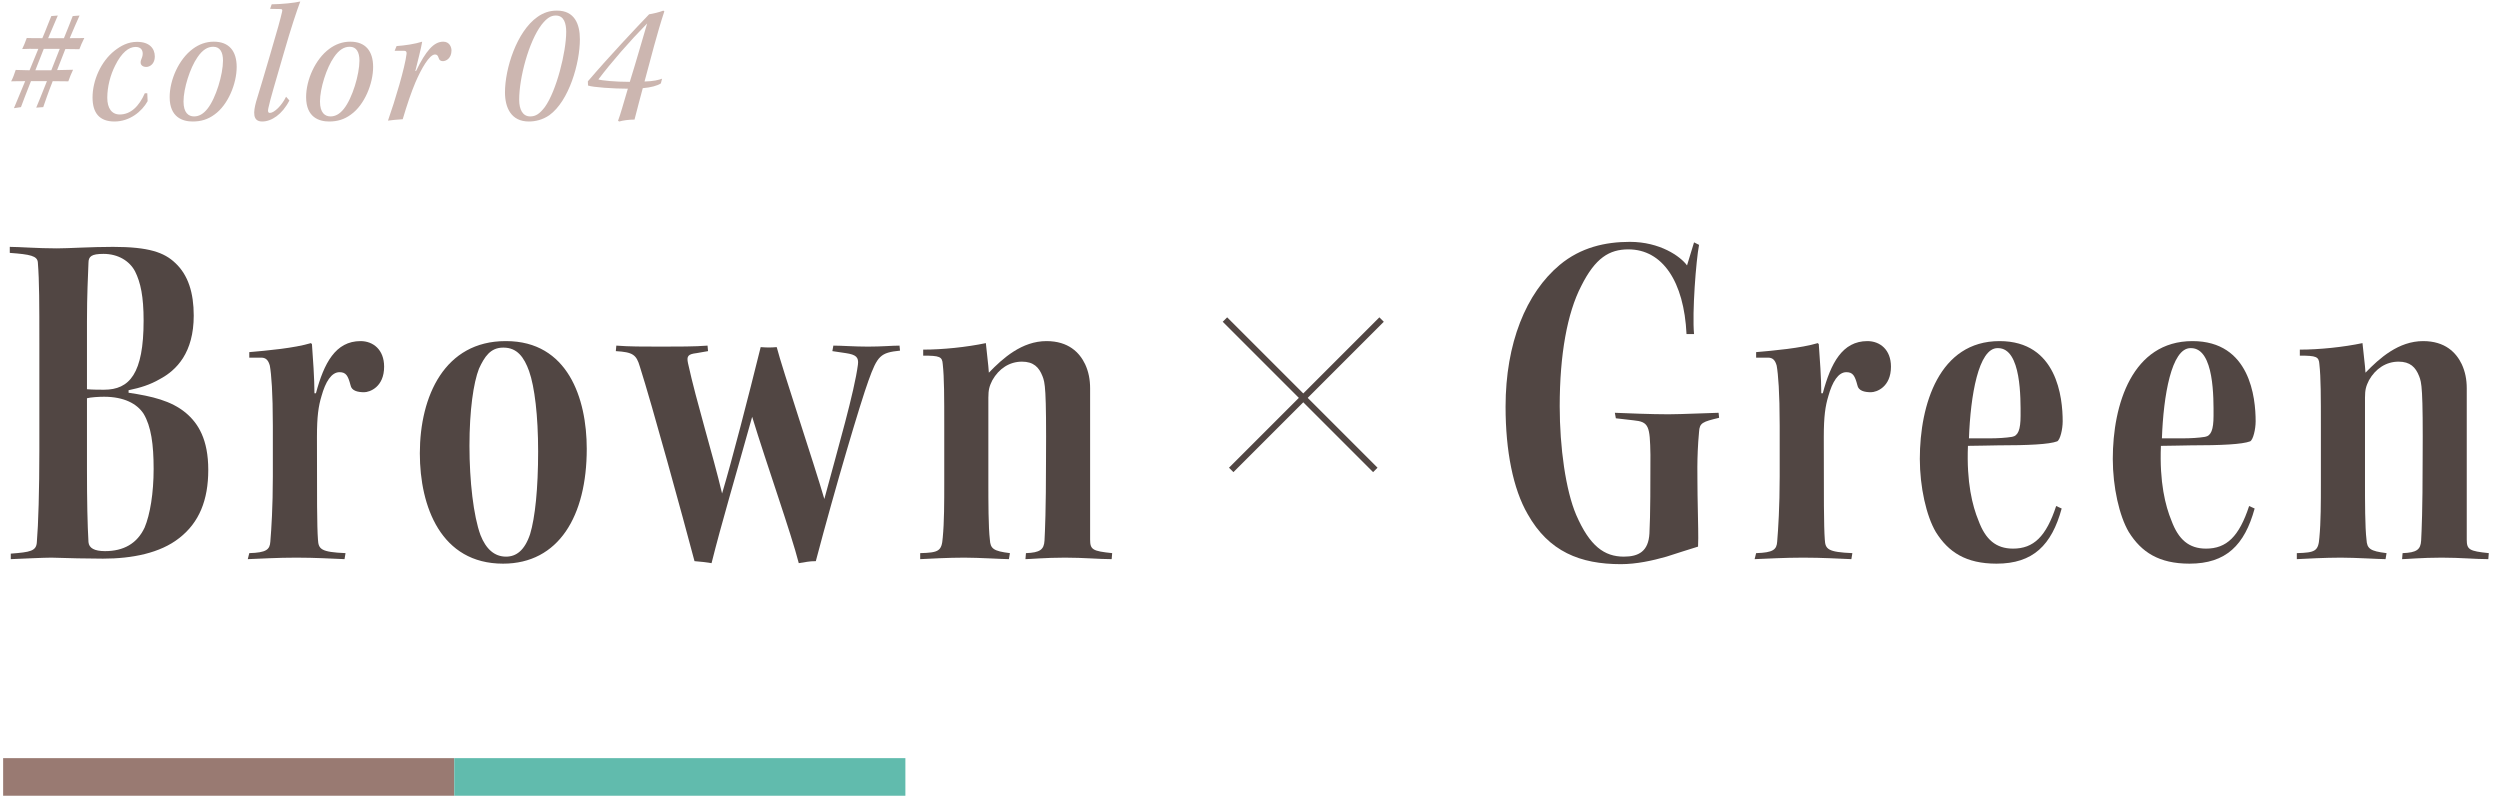 <svg width="399" height="127" viewBox="0 0 399 127" fill="none" xmlns="http://www.w3.org/2000/svg">
<path d="M100.514 13.064C101.578 9.676 102.53 6.26 103.286 3.74C100.402 6.68 97.602 9.9 95.502 12.672C95.894 12.84 98.162 13.064 100.514 13.064ZM93.85 13.652L93.822 12.98C97.266 8.948 101.634 4.328 103.594 2.284C104.266 2.172 105.246 1.948 105.862 1.696L106.03 1.808C104.882 5.28 103.874 9.284 102.866 13.008C104.266 12.98 105.162 12.756 105.666 12.56L105.47 13.316C104.91 13.68 103.902 13.96 102.586 14.072C102.166 15.556 101.746 17.292 101.27 19.084C100.346 19.084 99.394 19.224 98.834 19.392L98.638 19.28C99.058 18.16 99.478 16.592 100.206 14.156C97.938 14.156 94.606 13.932 93.85 13.652Z" fill="#CCB6B0"/>
<path d="M88.854 1.696H88.91C91.682 1.696 92.55 3.824 92.55 6.26C92.55 10.096 90.814 16.116 87.678 18.384C86.586 19.14 85.41 19.392 84.402 19.392C81.574 19.392 80.594 17.18 80.594 14.744C80.594 10.936 82.47 5.028 85.774 2.704C86.754 2.004 87.762 1.696 88.854 1.696ZM88.714 2.48H88.686C87.902 2.48 87.258 2.9 86.418 3.964C84.374 6.68 82.862 12.42 82.862 15.92C82.862 17.488 83.422 18.58 84.626 18.58C85.55 18.58 86.166 18.104 86.95 17.096C88.826 14.492 90.366 8.276 90.366 5.084C90.366 3.768 90.03 2.48 88.714 2.48Z" fill="#CCB6B0"/>
<path d="M62.985 8.108L63.293 7.352C64.581 7.268 66.261 7.016 67.381 6.652C67.213 7.716 66.625 9.928 66.289 11.328H66.401C67.969 8.108 69.229 6.652 70.741 6.652C71.721 6.652 72.057 7.492 72.057 8.052C72.057 9.284 71.217 9.76 70.685 9.76C70.293 9.76 70.097 9.564 70.013 9.256C69.873 8.864 69.761 8.696 69.425 8.696C68.529 8.696 67.241 10.964 66.289 13.176C65.617 14.772 64.973 16.676 64.273 19.028C63.349 19.084 62.565 19.168 61.921 19.252C63.069 16.004 64.637 10.74 64.889 8.584C64.917 8.276 64.805 8.108 64.525 8.108C64.189 8.108 63.433 8.108 62.985 8.108Z" fill="#CCB6B0"/>
<path d="M55.883 6.652H55.911C58.347 6.652 59.551 8.164 59.551 10.684C59.551 13.344 58.179 16.732 56.023 18.272C54.931 19.084 53.812 19.392 52.523 19.392C50.956 19.392 48.855 18.748 48.855 15.5C48.855 12.756 50.312 9.452 52.551 7.8C53.532 7.072 54.651 6.652 55.883 6.652ZM55.828 7.464H55.8C54.904 7.464 54.092 7.968 53.307 9.116C52.103 10.824 51.068 14.128 51.068 16.2C51.068 18.02 51.88 18.58 52.748 18.58C53.504 18.58 54.203 18.216 54.876 17.376C56.248 15.668 57.367 11.86 57.367 9.676C57.367 8.332 56.892 7.464 55.828 7.464Z" fill="#CCB6B0"/>
<path d="M43.108 1.416L43.359 0.688C45.123 0.66 46.944 0.464 47.923 0.24C47.392 1.668 46.523 4.188 45.236 8.668C43.975 13.036 43.108 15.892 42.828 17.264C42.715 17.768 42.772 18.02 43.08 18.02C43.752 18.02 44.956 16.872 45.656 15.444L46.188 16.032C45.039 18.272 43.331 19.392 41.847 19.392C40.252 19.392 40.447 17.824 40.867 16.256C41.539 13.988 42.184 11.972 43.08 8.836C44.34 4.58 44.76 3.012 45.011 1.92C45.123 1.528 45.011 1.444 44.703 1.444L43.108 1.416Z" fill="#CCB6B0"/>
<path d="M34.106 6.652H34.134C36.57 6.652 37.774 8.164 37.774 10.684C37.774 13.344 36.402 16.732 34.246 18.272C33.154 19.084 32.034 19.392 30.746 19.392C29.178 19.392 27.078 18.748 27.078 15.5C27.078 12.756 28.534 9.452 30.774 7.8C31.754 7.072 32.874 6.652 34.106 6.652ZM34.05 7.464H34.022C33.126 7.464 32.314 7.968 31.53 9.116C30.326 10.824 29.29 14.128 29.29 16.2C29.29 18.02 30.102 18.58 30.97 18.58C31.726 18.58 32.426 18.216 33.098 17.376C34.47 15.668 35.59 11.86 35.59 9.676C35.59 8.332 35.114 7.464 34.05 7.464Z" fill="#CCB6B0"/>
<path d="M23.506 14.884L23.561 16.144C22.637 17.824 20.677 19.392 18.27 19.392C15.889 19.392 14.77 18.048 14.77 15.556C14.77 12.868 16.085 9.816 18.297 8.08C19.305 7.296 20.425 6.68 21.881 6.68C23.869 6.68 24.709 7.744 24.709 9.032C24.709 10.124 23.982 10.684 23.337 10.684C23.002 10.684 22.721 10.572 22.581 10.376C22.413 10.208 22.413 9.872 22.497 9.62C22.637 9.284 22.777 8.92 22.777 8.584C22.777 7.968 22.47 7.492 21.63 7.492C20.538 7.492 19.39 8.416 18.381 10.46C17.625 11.944 17.122 13.82 17.122 15.612C17.122 17.292 17.849 18.272 19.11 18.272C20.846 18.272 22.189 16.984 23.113 14.884H23.506Z" fill="#CCB6B0"/>
<path d="M9.533 7.8H6.985L5.641 11.216H8.189L9.533 7.8ZM8.189 2.564L9.225 2.48C9.001 3.012 8.413 4.412 7.685 6.092H10.205C10.765 4.692 11.297 3.404 11.605 2.564L12.697 2.48C12.277 3.432 11.661 4.804 11.129 6.092C12.333 6.092 12.949 6.092 13.453 6.064C13.145 6.68 12.809 7.436 12.669 7.856C12.137 7.856 11.493 7.828 10.429 7.828L9.113 11.188C10.429 11.161 10.961 11.161 11.661 11.133C11.409 11.636 11.073 12.476 10.905 12.98C10.261 12.98 9.533 12.98 8.413 12.953C7.657 14.857 7.237 16.145 6.901 17.096L5.781 17.18C6.005 16.62 6.621 15.193 7.489 12.953H4.941C4.129 14.969 3.625 16.369 3.345 17.096L2.225 17.265C2.505 16.564 2.981 15.473 4.017 12.953C3.233 12.953 2.645 12.953 1.777 12.98C2.057 12.476 2.309 11.777 2.505 11.161C2.981 11.161 3.597 11.188 4.717 11.216L6.117 7.8C5.025 7.772 4.213 7.8 3.541 7.828C3.765 7.38 4.045 6.708 4.269 6.064C4.773 6.092 5.697 6.092 6.761 6.092C7.349 4.748 7.853 3.32 8.189 2.564Z" fill="#CCB6B0"/>
<path d="M146.862 89.24V88.28C149.822 88.2 150.302 87.96 150.462 85.8C150.702 83.32 150.702 80.12 150.702 77.08V68.04C150.702 63.4 150.702 60.28 150.462 58.12C150.382 56.92 149.982 56.76 147.342 56.76V55.8C150.462 55.8 154.302 55.4 157.342 54.76C157.502 56.52 157.742 58.12 157.822 59.48C160.062 57.16 163.102 54.44 167.022 54.44C170.542 54.44 172.302 56.28 173.182 58.12C173.742 59.32 173.982 60.6 173.982 61.96V86.12C173.982 87.72 174.382 87.96 177.502 88.28L177.422 89.24C175.342 89.24 173.022 89 169.982 89C166.782 89 164.382 89.24 163.662 89.24L163.742 88.28C165.982 88.2 166.622 87.72 166.702 86.28C166.782 84.76 166.942 81.32 166.942 73.64C167.022 61.8 166.782 61.08 166.382 60.04C165.822 58.6 164.942 57.72 163.102 57.72C161.102 57.72 159.422 58.84 158.382 60.68C157.902 61.64 157.742 62.2 157.742 63.48V77.08C157.742 79.88 157.742 84.2 157.982 86.12C158.062 87.56 158.542 87.96 161.182 88.28L161.022 89.24C160.062 89.24 156.222 89 153.902 89C151.342 89 148.462 89.16 146.862 89.24Z" fill="#514643"/>
<path d="M98.284 56.04L98.364 55.16C100.444 55.32 102.604 55.32 105.484 55.32C108.204 55.32 110.924 55.32 112.924 55.16L113.004 56.04L111.164 56.36C109.804 56.52 109.564 56.84 109.804 57.96C111.164 64.2 113.724 72.36 115.244 78.76C116.844 73.4 119.404 63.48 121.404 55.4C122.524 55.48 122.924 55.48 123.964 55.4C124.844 58.84 129.964 74.12 131.564 79.64C133.804 71.32 136.364 62.52 136.924 58.2C137.084 57 136.604 56.6 135.004 56.36L132.844 56.04L133.004 55.16C134.364 55.16 136.364 55.32 138.524 55.32C140.764 55.32 142.364 55.16 143.564 55.16L143.644 55.96C140.524 56.28 140.044 56.76 138.604 60.76C137.324 64.28 133.324 77.72 130.204 89.56C129.084 89.56 128.604 89.72 127.484 89.88C126.284 85.16 122.364 74.12 120.044 66.52C117.324 76.28 115.164 83.48 113.564 89.88C112.524 89.72 111.884 89.64 110.844 89.56C109.004 82.6 104.044 64.52 102.124 58.52C101.564 56.6 101.004 56.2 98.284 56.04Z" fill="#514643"/>
<path d="M80.686 54.44H80.766C90.606 54.44 93.646 63.56 93.646 71.64C93.646 82.36 89.166 89.96 80.286 89.96C70.366 89.96 67.006 80.84 67.006 72.36C67.006 63.16 71.006 54.44 80.686 54.44ZM80.366 55.48H80.286C78.286 55.48 77.326 56.92 76.446 58.84C75.566 61.08 74.926 65.48 74.926 71.16C74.926 76.76 75.566 82.36 76.686 85.4C77.566 87.64 78.926 88.84 80.766 88.84C82.366 88.84 83.726 87.88 84.606 85.24C85.406 82.6 85.886 77.96 85.886 72.04C85.886 66.36 85.326 61.72 84.446 59.24C83.646 57 82.526 55.48 80.366 55.48Z" fill="#514643"/>
<path d="M43.546 76.04V67.96C43.546 62.6 43.306 59.72 43.066 58.36C42.826 57.48 42.426 57.08 41.706 57.08H39.786V56.2C42.586 55.96 46.986 55.56 49.626 54.76L49.786 54.92C49.946 57.08 50.186 60.44 50.186 62.76H50.426C51.706 57.96 53.546 54.44 57.546 54.44C59.546 54.44 61.306 55.8 61.306 58.52C61.306 61.8 58.986 62.6 58.106 62.6C57.066 62.6 56.106 62.36 55.946 61.48C55.546 59.96 55.226 59.4 54.186 59.4C52.906 59.4 51.946 60.92 51.306 63.24C50.826 64.84 50.586 66.44 50.586 69.72C50.586 79.4 50.586 83.96 50.746 86.12C50.826 87.64 51.226 88.12 55.146 88.28L54.986 89.24C52.906 89.16 50.346 89 47.306 89C44.186 89 41.786 89.16 39.546 89.24L39.786 88.28C42.506 88.2 43.066 87.72 43.146 86.44C43.306 84.52 43.546 80.92 43.546 76.04Z" fill="#514643"/>
<path d="M1.72 89.24V88.36C4.84 88.12 5.8 87.96 5.88 86.52C6.12 83.72 6.28 78.2 6.28 71.88V54.84C6.28 48.52 6.28 44.92 6.04 41.88C5.96 40.84 4.84 40.6 1.56 40.36V39.4C3.08 39.4 5.96 39.64 9.08 39.64C10.92 39.64 14.52 39.4 18.04 39.4C23.72 39.4 26.2 40.28 27.96 41.96C30.04 43.88 30.92 46.76 30.92 50.36C30.92 56.28 28.2 59.08 25.48 60.52C23.96 61.4 22.44 61.88 20.52 62.28V62.68C24.28 63.24 27.32 63.96 29.64 65.88C31.64 67.56 33.24 70.12 33.24 75C33.24 79.8 31.8 83.4 28.6 85.88C25.56 88.28 21.08 89.16 16.44 89.16C13.96 89.16 10.76 89.08 8.2 89C6.92 89 3.72 89.16 1.72 89.24ZM13.88 51.32V62.12C14.76 62.2 16.04 62.2 16.6 62.2C20.68 62.2 22.92 59.64 22.92 51.16C22.92 47.32 22.44 45.08 21.56 43.32C20.68 41.64 18.84 40.52 16.52 40.52C14.6 40.52 14.12 40.92 14.12 41.96C14.04 44.28 13.88 46.92 13.88 51.32ZM13.88 63.56V75C13.88 80.04 13.96 83.72 14.12 86.52C14.2 87.48 15.08 87.96 16.76 87.96C19.72 87.96 21.88 86.76 23.08 84.2C23.96 82.12 24.52 78.68 24.52 74.84C24.52 70.92 24.12 68.04 22.92 66.04C21.88 64.44 19.8 63.32 16.6 63.32C15.8 63.32 14.44 63.4 13.88 63.56Z" fill="#514643"/>
<path d="M219.854 74.647L219.146 75.353L195.146 51.353L195.854 50.647L219.854 74.647Z" fill="#514643"/>
<path d="M196.146 74.647L196.854 75.353L220.854 51.353L220.146 50.647L196.146 74.647Z" fill="#514643"/>
<path d="M366.573 89.24V88.28C369.533 88.2 370.013 87.96 370.173 85.8C370.413 83.32 370.413 80.12 370.413 77.08V68.04C370.413 63.4 370.413 60.28 370.173 58.12C370.093 56.92 369.693 56.76 367.053 56.76V55.8C370.173 55.8 374.013 55.4 377.053 54.76C377.213 56.52 377.453 58.12 377.533 59.48C379.773 57.16 382.813 54.44 386.733 54.44C390.253 54.44 392.013 56.28 392.893 58.12C393.453 59.32 393.693 60.6 393.693 61.96V86.12C393.693 87.72 394.093 87.96 397.213 88.28L397.133 89.24C395.053 89.24 392.733 89 389.693 89C386.493 89 384.093 89.24 383.373 89.24L383.453 88.28C385.693 88.2 386.333 87.72 386.413 86.28C386.493 84.76 386.653 81.32 386.653 73.64C386.733 61.8 386.493 61.08 386.093 60.04C385.533 58.6 384.653 57.72 382.813 57.72C380.813 57.72 379.133 58.84 378.093 60.68C377.613 61.64 377.453 62.2 377.453 63.48V77.08C377.453 79.88 377.453 84.2 377.693 86.12C377.773 87.56 378.253 87.96 380.893 88.28L380.733 89.24C379.773 89.24 375.933 89 373.613 89C371.053 89 368.173 89.16 366.573 89.24Z" fill="#514643"/>
<path d="M359.841 81.16C358.241 87 355.281 89.96 349.441 89.96C344.561 89.96 341.761 88.12 339.761 84.92C338.241 82.36 337.201 77.72 337.201 73.24C337.201 64.52 340.321 54.44 349.921 54.44C359.121 54.44 360.001 63.48 360.001 67.24C360.001 68.52 359.601 70.2 359.121 70.44C357.841 70.92 354.561 71.08 349.601 71.08C348.401 71.08 346.721 71.16 344.881 71.16C344.641 77 345.601 80.76 346.561 83.08C347.681 86.12 349.361 87.56 352.081 87.56C355.361 87.56 357.361 85.64 358.961 80.76L359.841 81.16ZM349.681 55.56H349.601C346.561 55.56 345.281 63.16 345.041 69.96C346.161 69.96 347.201 69.96 348.321 69.96C349.601 69.96 350.961 69.88 351.921 69.72C352.881 69.56 353.281 68.6 353.281 66.36C353.281 63.72 353.441 55.56 349.681 55.56Z" fill="#514643"/>
<path d="M329.044 81.16C327.444 87 324.484 89.96 318.644 89.96C313.764 89.96 310.964 88.12 308.964 84.92C307.444 82.36 306.404 77.72 306.404 73.24C306.404 64.52 309.524 54.44 319.124 54.44C328.324 54.44 329.204 63.48 329.204 67.24C329.204 68.52 328.804 70.2 328.324 70.44C327.044 70.92 323.764 71.08 318.804 71.08C317.604 71.08 315.924 71.16 314.084 71.16C313.844 77 314.804 80.76 315.764 83.08C316.884 86.12 318.564 87.56 321.284 87.56C324.564 87.56 326.564 85.64 328.164 80.76L329.044 81.16ZM318.884 55.56H318.804C315.764 55.56 314.484 63.16 314.244 69.96C315.364 69.96 316.404 69.96 317.524 69.96C318.804 69.96 320.164 69.88 321.124 69.72C322.084 69.56 322.484 68.6 322.484 66.36C322.484 63.72 322.644 55.56 318.884 55.56Z" fill="#514643"/>
<path d="M284.038 76.04V67.96C284.038 62.6 283.798 59.72 283.558 58.36C283.318 57.48 282.918 57.08 282.198 57.08H280.278V56.2C283.078 55.96 287.478 55.56 290.118 54.76L290.278 54.92C290.438 57.08 290.678 60.44 290.678 62.76H290.918C292.198 57.96 294.038 54.44 298.038 54.44C300.038 54.44 301.798 55.8 301.798 58.52C301.798 61.8 299.478 62.6 298.598 62.6C297.558 62.6 296.598 62.36 296.438 61.48C296.038 59.96 295.718 59.4 294.678 59.4C293.398 59.4 292.438 60.92 291.798 63.24C291.318 64.84 291.078 66.44 291.078 69.72C291.078 79.4 291.078 83.96 291.238 86.12C291.318 87.64 291.718 88.12 295.638 88.28L295.478 89.24C293.398 89.16 290.838 89 287.798 89C284.678 89 282.278 89.16 280.038 89.24L280.278 88.28C282.998 88.2 283.558 87.72 283.638 86.44C283.798 84.52 284.038 80.92 284.038 76.04Z" fill="#514643"/>
<path d="M270.369 53.32H269.169C268.769 44.92 265.329 39.8 259.889 39.8C256.849 39.8 254.609 41.16 252.369 45.64C250.129 49.96 248.929 56.6 248.929 64.84C248.929 71.4 249.889 78.28 251.569 82.2C253.729 87.16 256.049 88.84 259.169 88.84C261.569 88.84 263.089 87.96 263.249 85.16C263.409 82.36 263.409 76.44 263.409 72.6C263.329 67.96 263.169 67.32 260.689 67.08L257.889 66.76L257.729 65.88C259.649 65.96 263.569 66.12 266.289 66.12C268.289 66.12 273.569 65.88 274.289 65.88L274.369 66.68C271.729 67.32 271.249 67.48 271.169 68.92C270.769 73.24 270.929 76.2 270.929 79C271.009 84.04 271.089 85.4 271.009 87.24C269.489 87.72 267.409 88.36 265.969 88.84C263.729 89.48 261.169 90.04 258.689 90.04C252.209 90.04 247.169 88.04 243.809 82.04C241.489 78.04 240.289 71.96 240.289 64.92C240.289 54.76 243.569 46.76 248.929 42.28C252.289 39.48 256.209 38.6 260.129 38.6C264.929 38.6 268.209 40.92 269.249 42.36L270.369 38.68L271.169 39.08C270.689 41.56 270.049 49.88 270.369 53.32Z" fill="#514643"/>
<path d="M72.5 121V127H0.5V121H72.5Z" fill="#997A72"/>
<path d="M144.5 121V127H72.5V121H144.5Z" fill="#61BBAD"/>
</svg>
